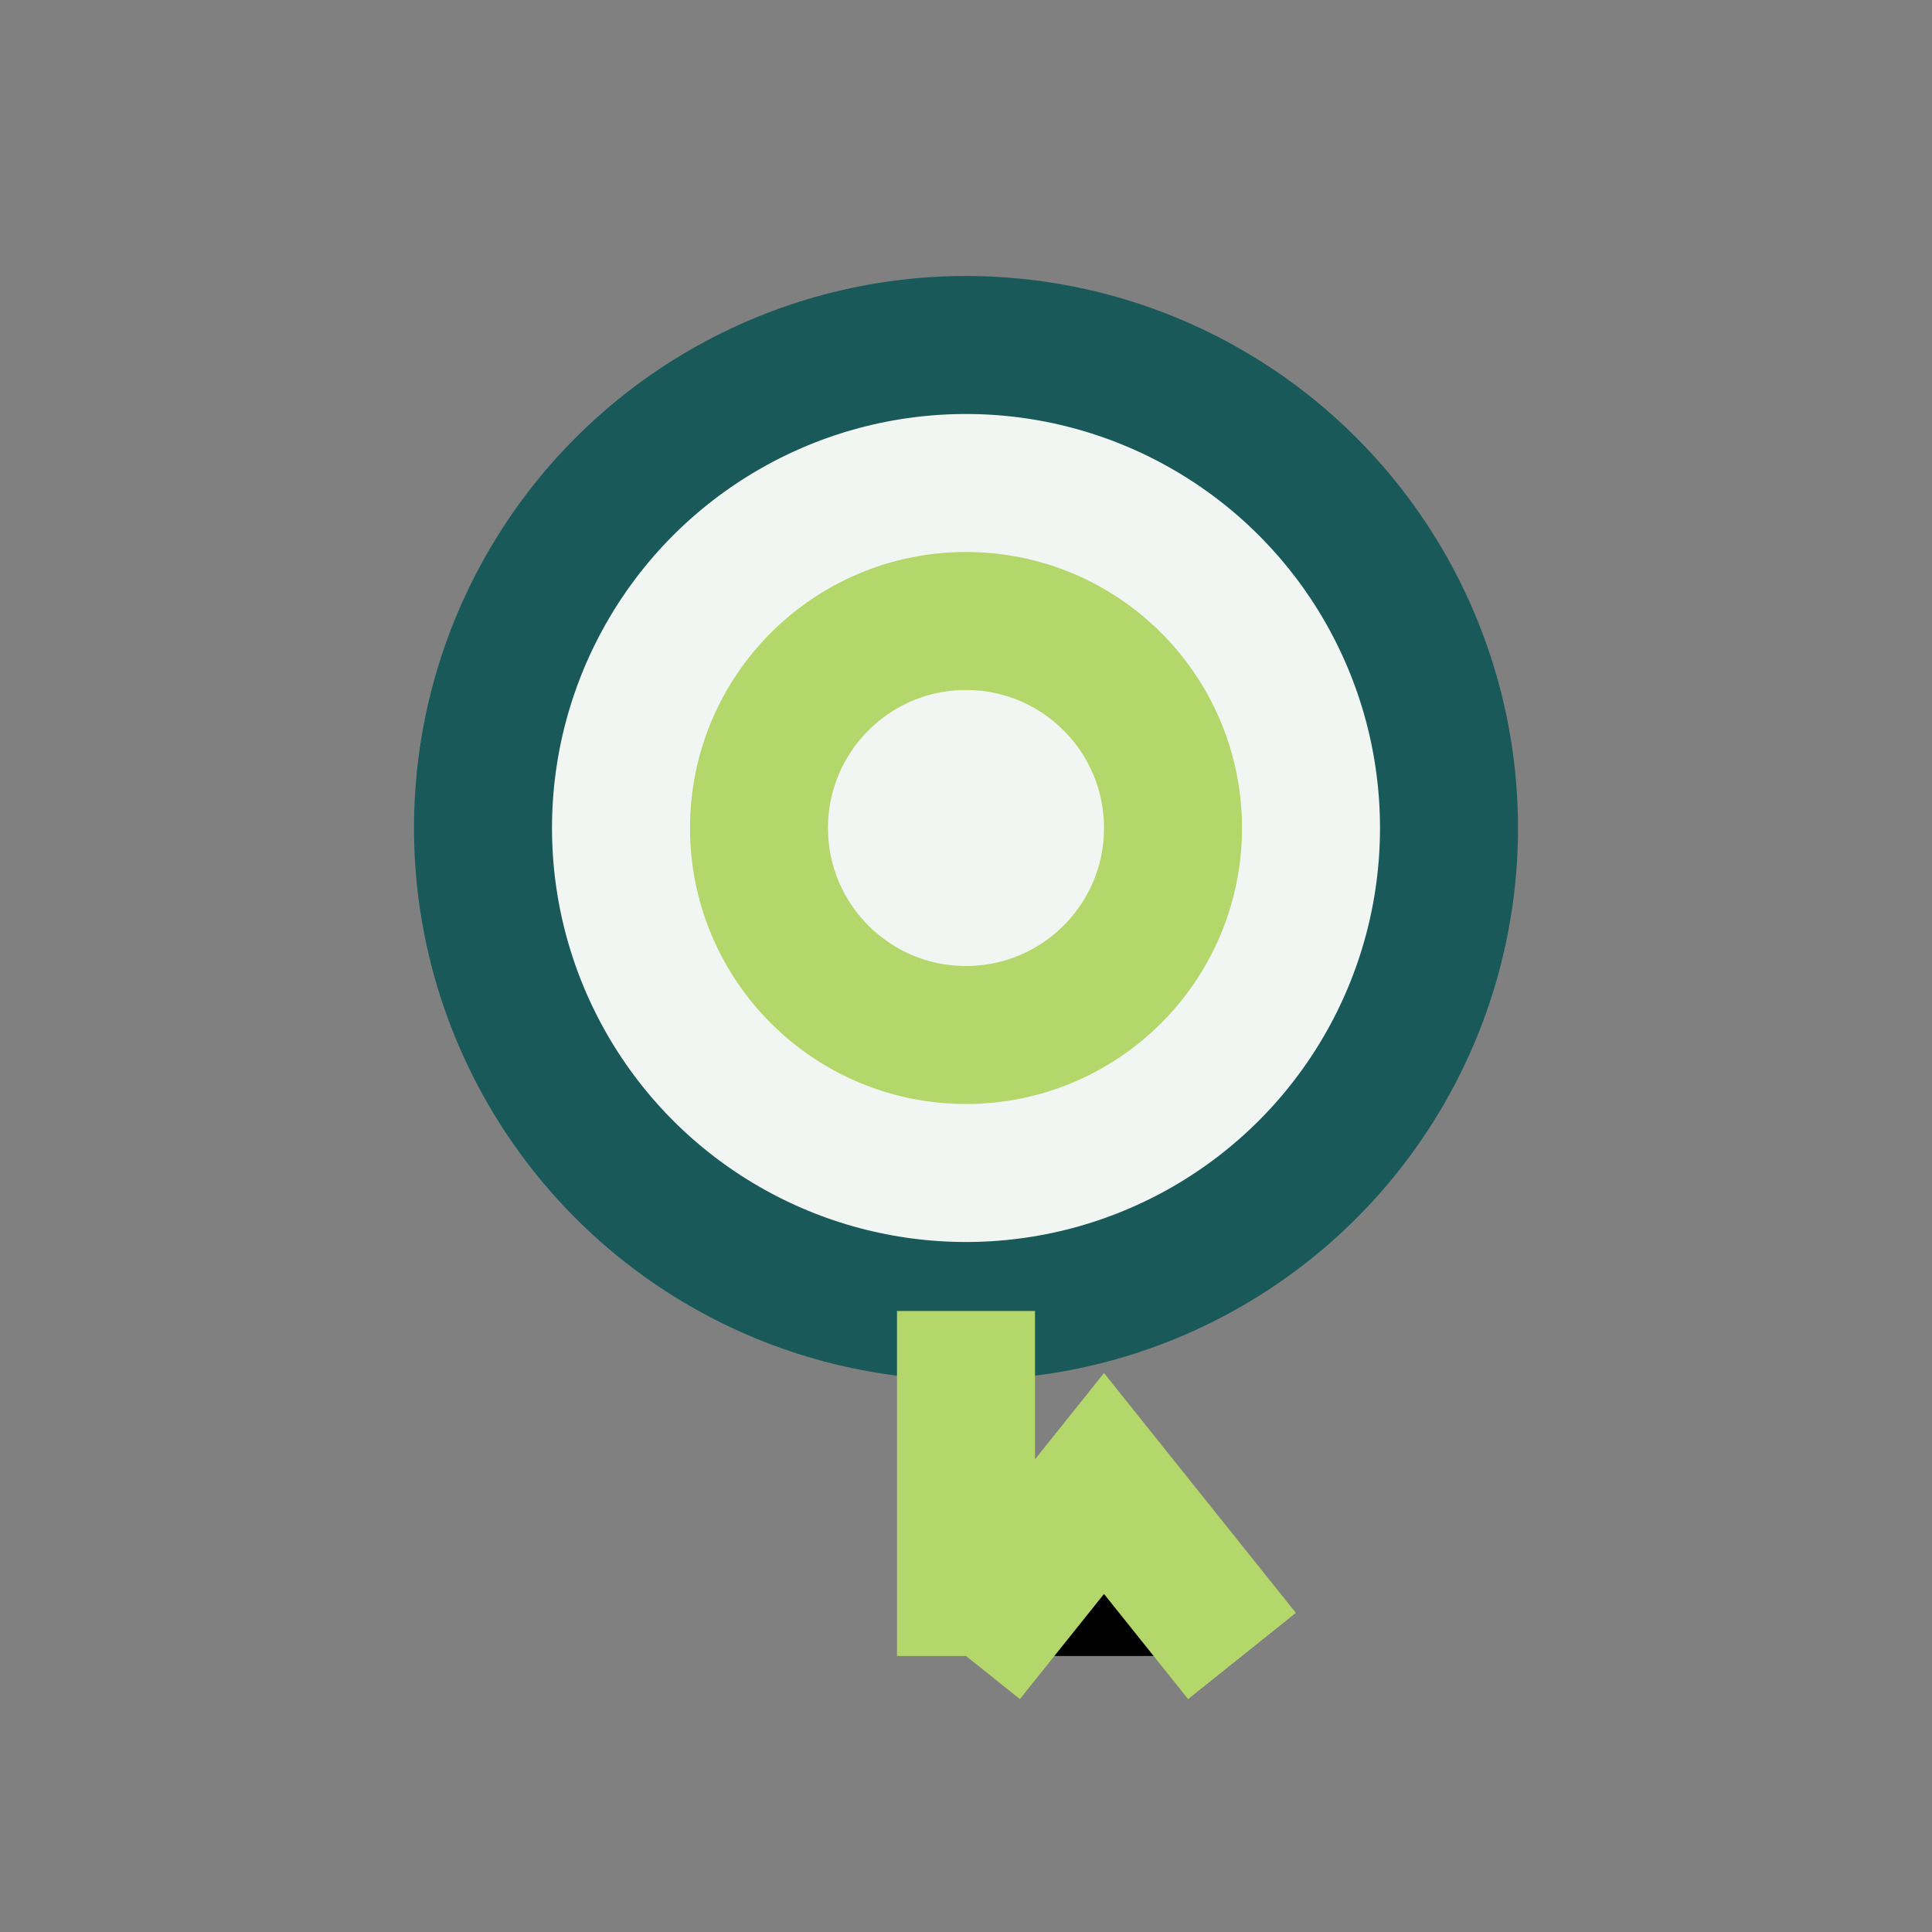 <?xml version="1.0" encoding="UTF-8"?>
<svg xmlns="http://www.w3.org/2000/svg" width="28" height="28" viewBox="0 0 28 28"><rect x="0" y="0" width="28" height="28" fill="#808080" stroke="none"/><circle cx="14" cy="12" r="7" fill="#F2F6F2" stroke="#195959" stroke-width="2"/><path d="M14 19v5M14 24l2-2.5 2 2.5" stroke="#B3D76A" stroke-width="2"/><circle cx="14" cy="12" r="3" fill="none" stroke="#B3D76A" stroke-width="2"/></svg>